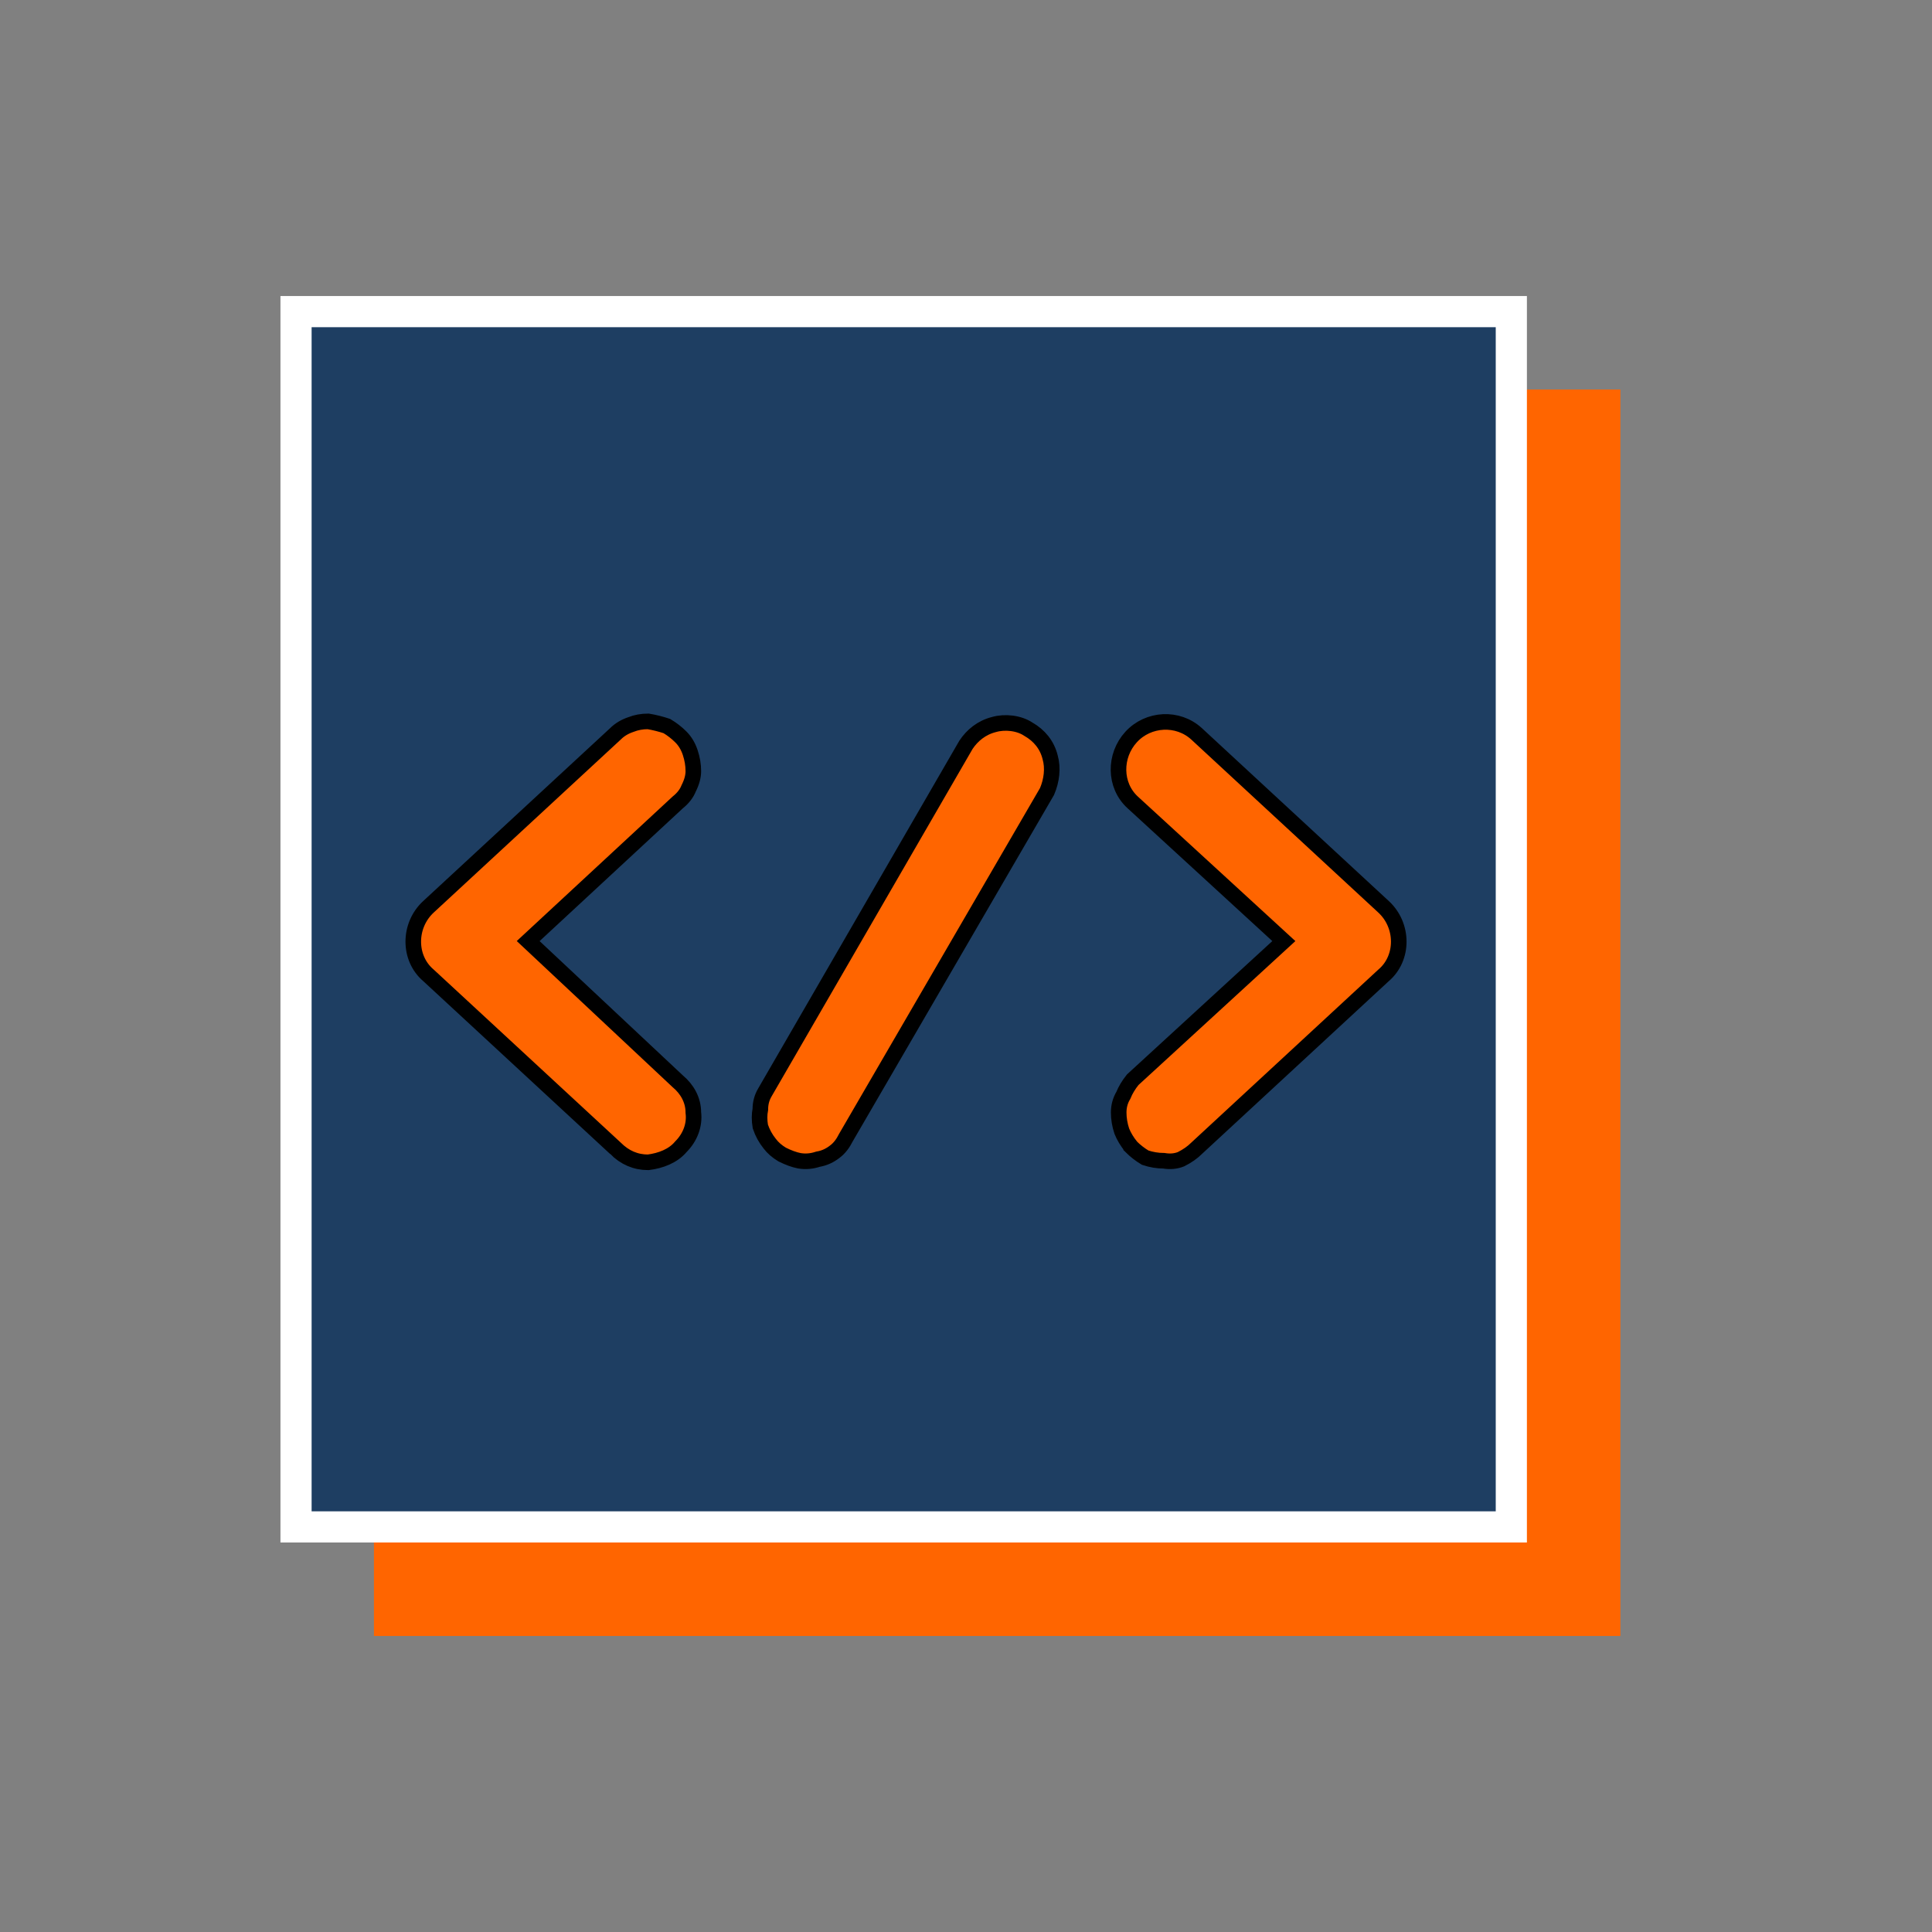 <svg version="1.2" xmlns="http://www.w3.org/2000/svg" viewBox="0 0 124 124" width="124" height="124">
	<rect x="0" y="0" width="124" height="124" fill="#808080" stroke="none"/>
	<title>file-svg</title>
	<style>
		.s0 { fill: #ff6500 } 
		.s1 { fill: #1e3e62;stroke: #ffffff;stroke-width: 2 } 
		.s2 { fill: #ff6500;stroke: #000000;stroke-width: 1 } 
	</style>
	<path class="s0" d="m104 25v80h-80v-80z"/>
	<path class="s1" d="m97 20v78h-78v-78z"/>
	<path class="s2" d="m72.6 73.6q-0.4-0.5-0.6-1-0.2-0.6-0.2-1.2 0-0.6 0.3-1.1 0.2-0.5 0.6-1l9.7-8.9-9.7-8.9c-1.2-1.1-1.2-3-0.1-4.2 1.1-1.2 3-1.3 4.2-0.2l12 11.1c1.3 1.2 1.3 3.3 0 4.4l-12 11.1q-0.4 0.4-1 0.7-0.5 0.2-1.1 0.1-0.6 0-1.2-0.2-0.5-0.3-0.9-0.7zm-33.1 0.1l-12-11.1c-1.3-1.1-1.3-3.2 0-4.4l12-11.1q0.4-0.4 1-0.6 0.5-0.2 1.1-0.2 0.6 0.1 1.2 0.3 0.5 0.3 0.9 0.7 0.4 0.4 0.6 1 0.2 0.6 0.2 1.2 0 0.5-0.3 1.1-0.2 0.5-0.7 0.9l-9.6 8.9 9.6 9c0.6 0.5 1 1.2 1 2 0.1 0.8-0.2 1.6-0.8 2.2-0.5 0.6-1.3 0.9-2.1 1-0.8 0-1.5-0.3-2.1-0.9zm10.7 0.4q-0.5-0.3-0.8-0.7-0.4-0.5-0.6-1.1-0.1-0.6 0-1.1 0-0.6 0.3-1.1l12.9-22.3c0.4-0.6 1-1.1 1.8-1.3 0.7-0.2 1.6-0.1 2.2 0.3 0.7 0.4 1.2 1 1.4 1.8 0.2 0.7 0.1 1.5-0.2 2.2l-12.9 22.2q-0.3 0.6-0.7 0.9-0.5 0.4-1.1 0.5-0.6 0.2-1.2 0.1-0.5-0.1-1.1-0.4z"/>
</svg>